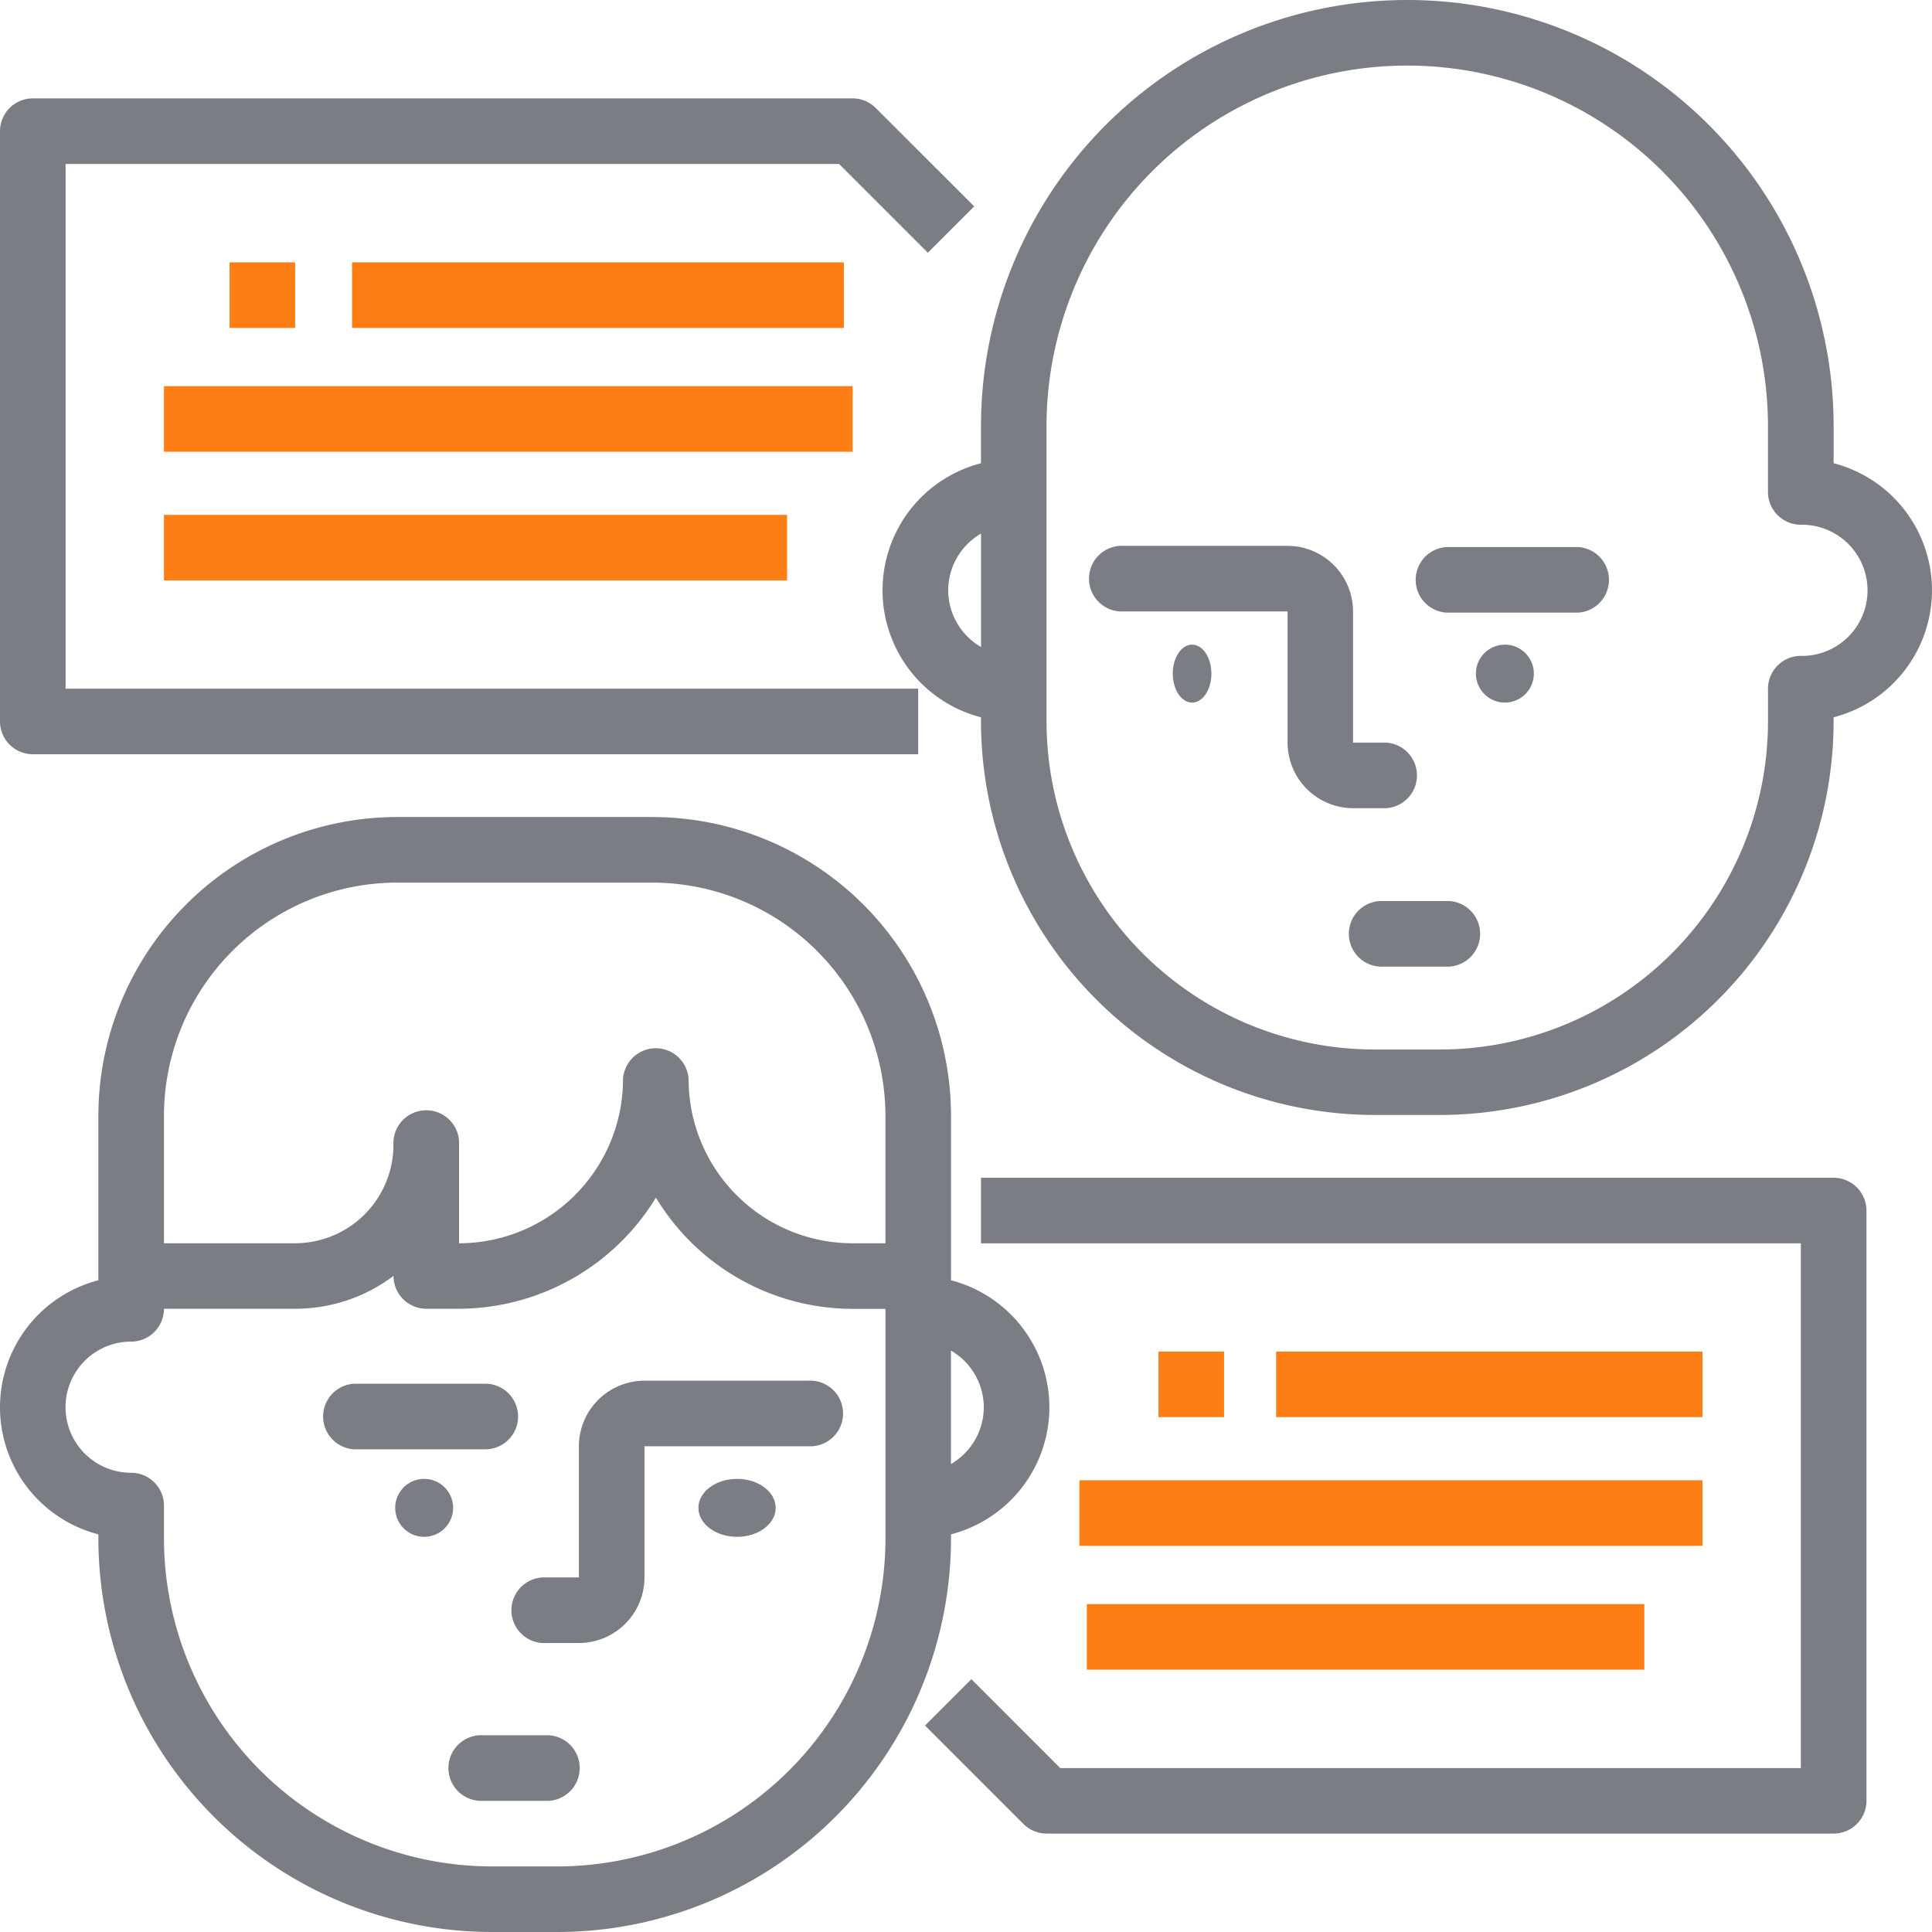 <svg id="_020-conversation" data-name="020-conversation" xmlns="http://www.w3.org/2000/svg" width="100" height="100" viewBox="0 0 100 100">
  <path id="Path_526" data-name="Path 526" d="M289.214,39.978V38.066a22.066,22.066,0,1,0-44.132,0v1.912a6.789,6.789,0,0,0,0,13.149v.215a20.391,20.391,0,0,0,20.368,20.368h3.395a20.391,20.391,0,0,0,20.368-20.368v-.215a6.791,6.791,0,0,0,0-13.15Zm-45.829,6.575a3.4,3.4,0,0,1,1.7-2.935v5.871a3.4,3.4,0,0,1-1.7-2.935Zm44.132,3.395a1.7,1.7,0,0,0-1.7,1.7v1.7a16.993,16.993,0,0,1-16.974,16.974h-3.395a16.993,16.993,0,0,1-16.974-16.974V38.066a18.671,18.671,0,0,1,37.342,0v3.395a1.7,1.7,0,0,0,1.7,1.7,3.395,3.395,0,1,1,0,6.789Z" transform="translate(-194.306 -16)" fill="#7b7d84"/>
  <path id="Path_527" data-name="Path 527" d="M70.315,254.553a6.8,6.8,0,0,0-5.092-6.575v-8.515A15.48,15.48,0,0,0,49.76,224H36.554a15.48,15.48,0,0,0-15.463,15.463v8.515a6.791,6.791,0,0,0,0,13.15v.215A20.391,20.391,0,0,0,41.46,281.711h3.395a20.391,20.391,0,0,0,20.368-20.368v-.215a6.8,6.8,0,0,0,5.092-6.575Zm-3.395,0a3.4,3.4,0,0,1-1.7,2.935v-5.871A3.4,3.4,0,0,1,66.92,254.553ZM36.554,227.395H49.76a12.082,12.082,0,0,1,12.068,12.068v6.6h-1.7a8.493,8.493,0,0,1-8.487-8.487,1.7,1.7,0,0,0-3.395,0,8.5,8.5,0,0,1-8.487,8.487v-5.092a1.7,1.7,0,1,0-3.395,0,5.1,5.1,0,0,1-5.092,5.092H24.486v-6.6a12.082,12.082,0,0,1,12.068-12.068Zm8.3,50.921H41.46a16.993,16.993,0,0,1-16.974-16.974v-1.7a1.7,1.7,0,0,0-1.7-1.7,3.395,3.395,0,0,1,0-6.79,1.7,1.7,0,0,0,1.7-1.7h6.789a8.443,8.443,0,0,0,5.092-1.7v0a1.7,1.7,0,0,0,1.7,1.7h1.7A11.986,11.986,0,0,0,49.95,243.7a11.906,11.906,0,0,0,10.18,5.757h1.7v11.882A16.993,16.993,0,0,1,44.854,278.316Z" transform="translate(-15.999 -181.711)" fill="#7b7d84"/>
  <path id="Path_528" data-name="Path 528" d="M297.372,312H253.241v3.395h42.434v27.158H257.338l-4.595-4.6-2.4,2.4,5.092,5.092a1.7,1.7,0,0,0,1.2.5h40.737a1.7,1.7,0,0,0,1.7-1.7V313.7A1.7,1.7,0,0,0,297.372,312Z" transform="translate(-202.464 -251.039)" fill="#7b7d84"/>
  <path id="Path_529" data-name="Path 529" d="M304,352h3.395v3.395H304Z" transform="translate(-244.038 -282.044)" fill="#fd7e14"/>
  <path id="Path_530" data-name="Path 530" d="M336,352h22.066v3.395H336Z" transform="translate(-269.947 -282.044)" fill="#fd7e14"/>
  <path id="Path_531" data-name="Path 531" d="M288,384h32.25v3.395H288Z" transform="translate(-232.131 -307.382)" fill="#fd7e14"/>
  <path id="Path_532" data-name="Path 532" d="M288,416h28.855v3.395H288Z" transform="translate(-231.746 -332.974)" fill="#fd7e14"/>
  <path id="Path_533" data-name="Path 533" d="M17.7,73.947H63.526V70.553H19.395V43.395H59.429l4.595,4.595,2.4-2.4L61.332,40.5a1.7,1.7,0,0,0-1.2-.5H17.7A1.7,1.7,0,0,0,16,41.7V72.25A1.7,1.7,0,0,0,17.7,73.947Z" transform="translate(-16 -34.908)" fill="#7b7d84"/>
  <path id="Path_534" data-name="Path 534" d="M72,80h3.395v3.395H72Z" transform="translate(-60.118 -66.421)" fill="#fd7e14"/>
  <path id="Path_535" data-name="Path 535" d="M104,80h25.461v3.395H104Z" transform="translate(-85.779 -66.421)" fill="#fd7e14"/>
  <path id="Path_536" data-name="Path 536" d="M56,112H91.645v3.395H56Z" transform="translate(-47.513 -92.013)" fill="#fd7e14"/>
  <path id="Path_537" data-name="Path 537" d="M56,144H88.25v3.395H56Z" transform="translate(-47.513 -117.35)" fill="#fd7e14"/>
  <path id="Path_538" data-name="Path 538" d="M303.276,165.579a1.7,1.7,0,0,0,0-3.395h-1.7v-6.789A3.4,3.4,0,0,0,298.184,152H289.7a1.7,1.7,0,1,0,0,3.395h8.487v6.789a3.4,3.4,0,0,0,3.395,3.395Z" transform="translate(-231.542 -123.747)" fill="#7b7d84"/>
  <path id="Path_539" data-name="Path 539" d="M376.487,152H369.7a1.7,1.7,0,0,0,0,3.395h6.789a1.7,1.7,0,0,0,0-3.395Z" transform="translate(-294.817 -123.685)" fill="#7b7d84"/>
  <path id="Path_540" data-name="Path 540" d="M357.092,240H353.7a1.7,1.7,0,1,0,0,3.395h3.395a1.7,1.7,0,0,0,0-3.395Z" transform="translate(-282.092 -193.363)" fill="#7b7d84"/>
  <circle id="Ellipse_254" data-name="Ellipse 254" cx="1.5" cy="1.5" r="1.5" transform="translate(76.392 33.366)" fill="#7b7d84"/>
  <ellipse id="Ellipse_255" data-name="Ellipse 255" cx="1" cy="1.5" rx="1" ry="1.5" transform="translate(60.702 33.366)" fill="#7b7d84"/>
  <path id="Path_541" data-name="Path 541" d="M159.276,360h-8.487a3.4,3.4,0,0,0-3.395,3.395v6.789h-1.7a1.7,1.7,0,1,0,0,3.395h1.7a3.4,3.4,0,0,0,3.395-3.395v-6.789h8.487a1.7,1.7,0,1,0,0-3.395Z" transform="translate(-117.431 -288.536)" fill="#7b7d84"/>
  <path id="Path_542" data-name="Path 542" d="M106.184,361.7a1.7,1.7,0,0,0-1.7-1.7H97.7a1.7,1.7,0,0,0,0,3.395h6.789A1.7,1.7,0,0,0,106.184,361.7Z" transform="translate(-79.367 -288.379)" fill="#7b7d84"/>
  <path id="Path_543" data-name="Path 543" d="M133.092,448H129.7a1.7,1.7,0,1,0,0,3.395h3.395a1.7,1.7,0,0,0,0-3.395Z" transform="translate(-104.697 -358.184)" fill="#7b7d84"/>
  <circle id="Ellipse_256" data-name="Ellipse 256" cx="1.5" cy="1.5" r="1.5" transform="translate(20.454 76.546)" fill="#7b7d84"/>
  <ellipse id="Ellipse_257" data-name="Ellipse 257" cx="2" cy="1.5" rx="2" ry="1.5" transform="translate(36.149 76.546)" fill="#7b7d84"/>
</svg>

